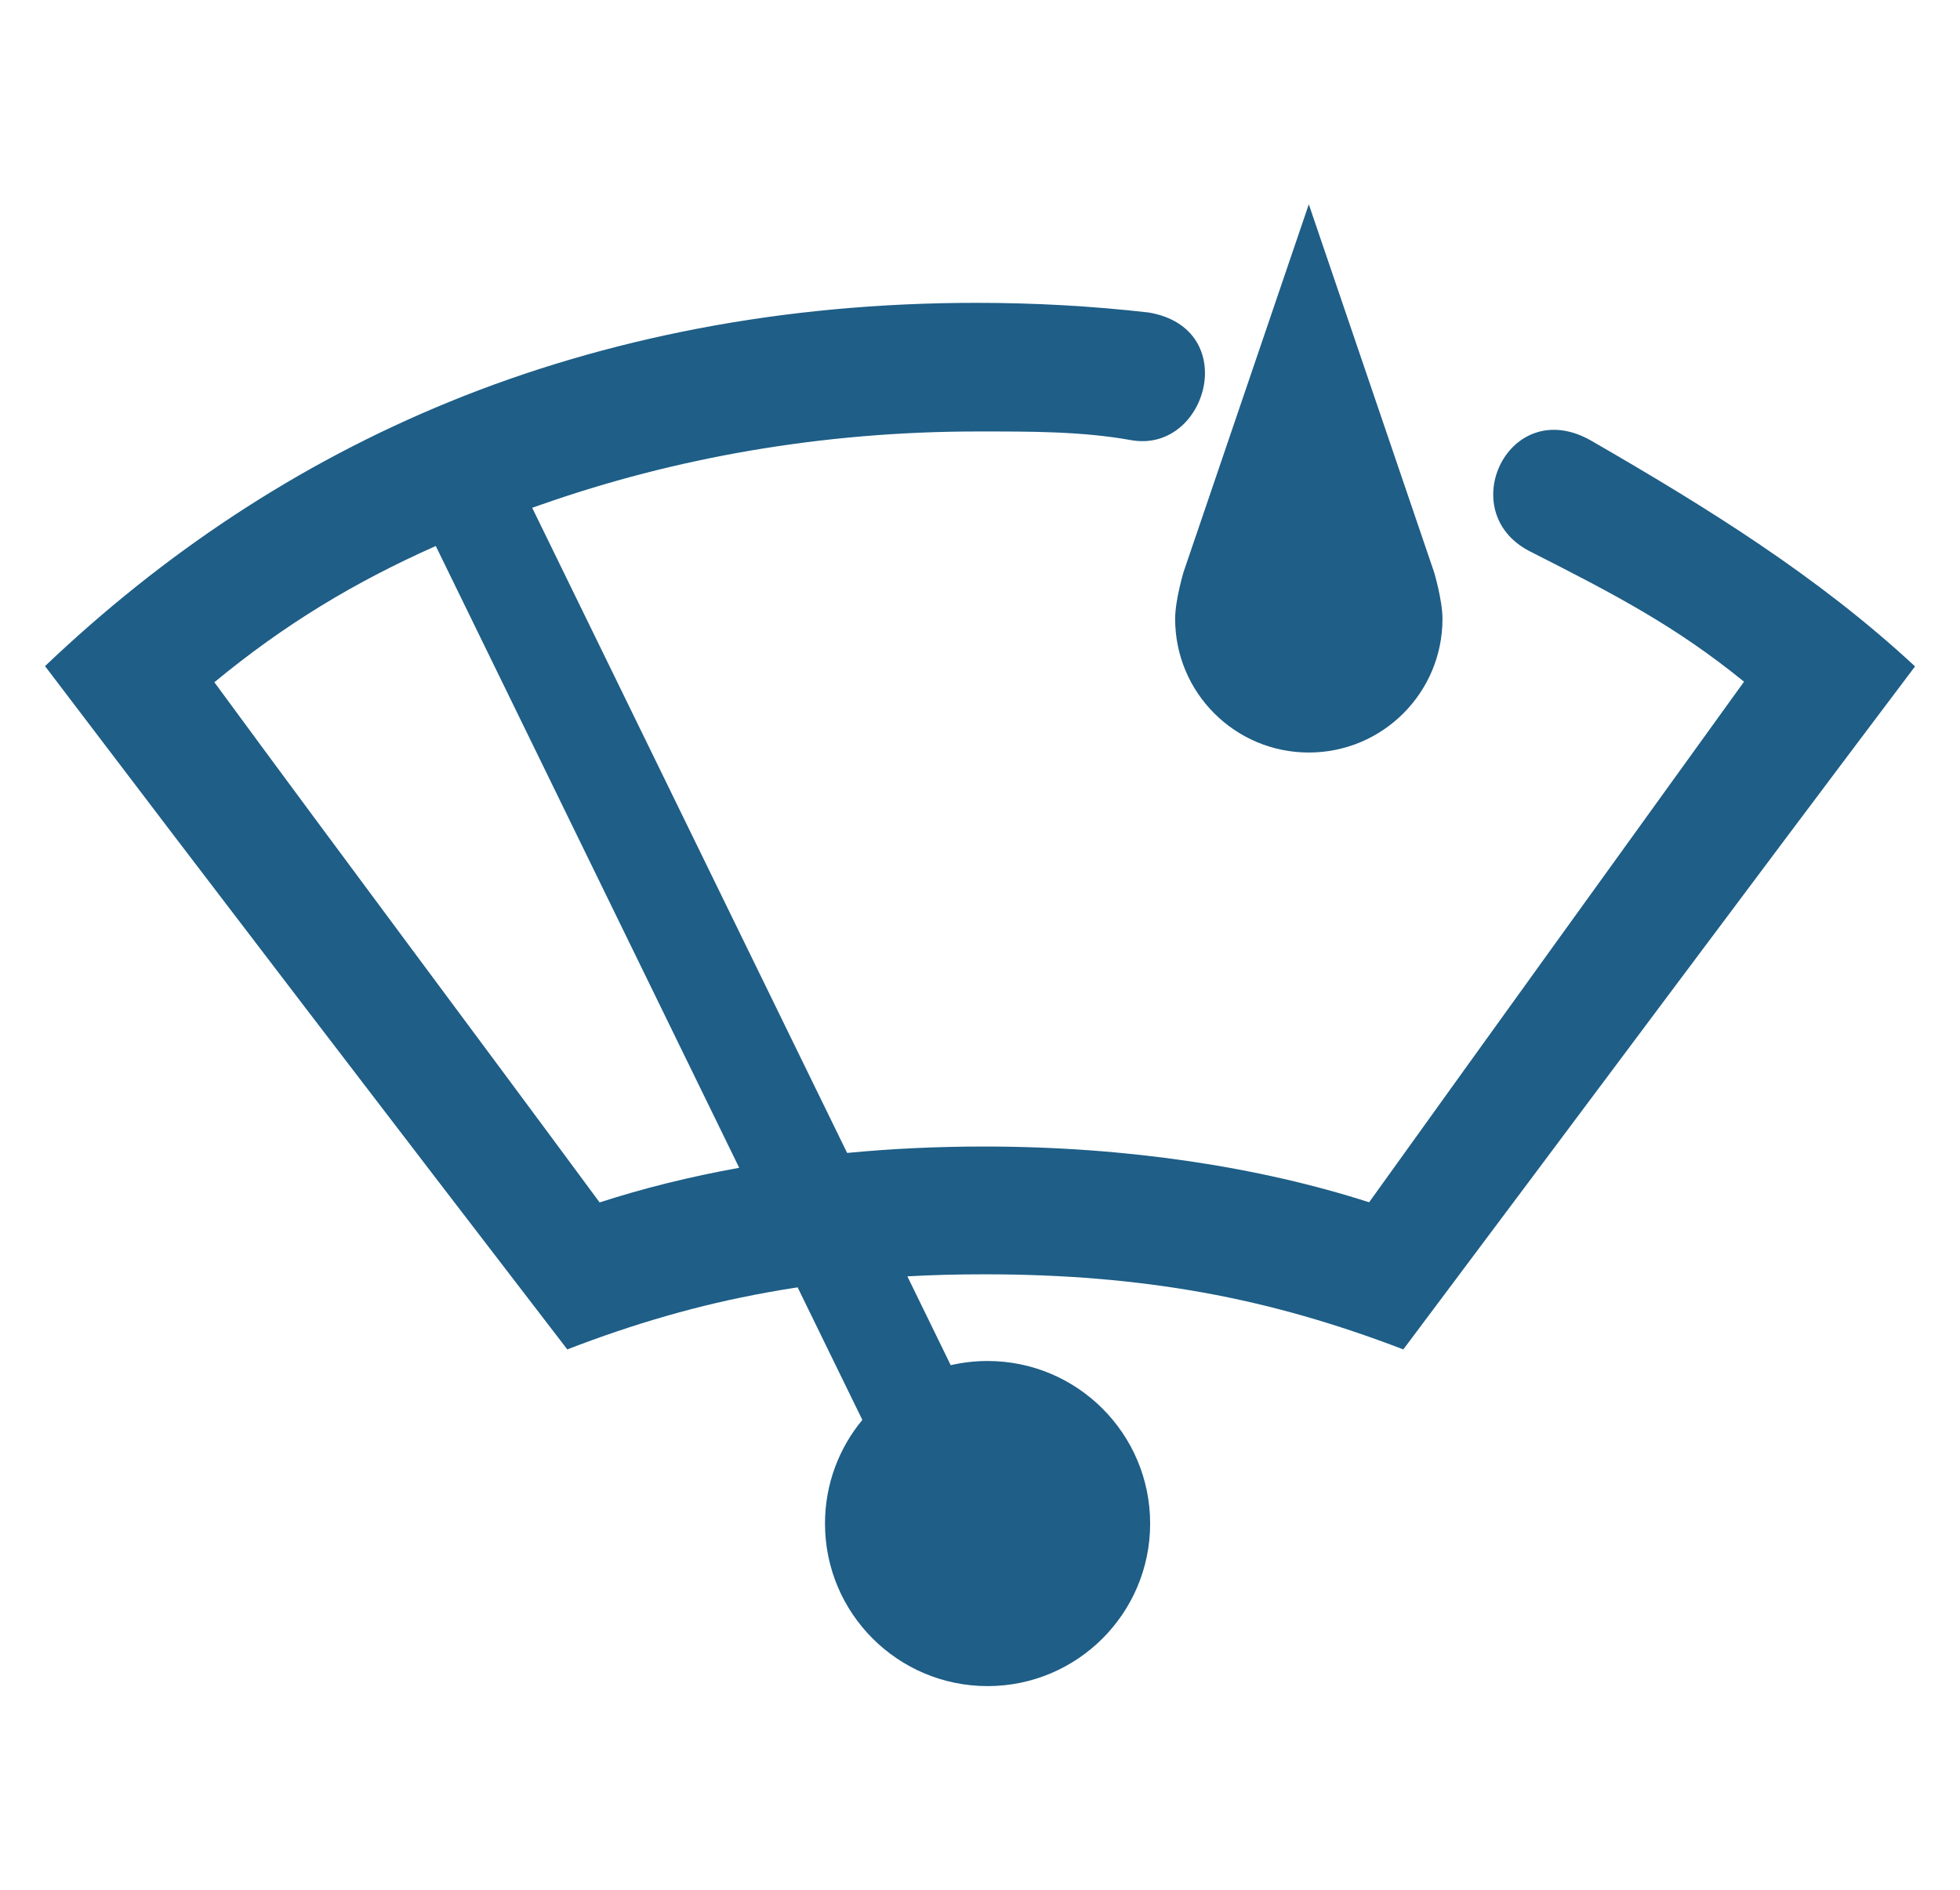 <?xml version="1.0" encoding="utf-8"?>
<!-- Generator: Adobe Illustrator 27.6.0, SVG Export Plug-In . SVG Version: 6.00 Build 0)  -->
<svg version="1.1" id="Layer_1" xmlns="http://www.w3.org/2000/svg" xmlns:xlink="http://www.w3.org/1999/xlink" x="0px" y="0px"
	 viewBox="0 0 28.079 27.084" style="enable-background:new 0 0 28.079 27.084;" xml:space="preserve" fill="#1e5e87">
<style type="text/css">
	.st0{fill-rule:evenodd;clip-rule:evenodd;}
</style>
<path class="st0" d="M8.127,19.334c-2.502-3.257-5-6.519-7.482-9.79
	C2.328,7.942,4.246,6.652,6.446,5.754c1.121-0.458,2.309-0.808,3.562-1.048
	c1.262-0.241,2.59-0.367,3.98-0.367c0.844,0,1.666,0.047,2.465,0.138
	c1.343,0.224,0.842,2.025-0.25,1.829c-0.713-0.128-1.453-0.124-2.199-0.124
	c-2.224,0-4.339,0.376-6.255,1.05L7.624,7.275l4.512,9.244c0.633-0.061,1.288-0.092,1.96-0.092
	c2.05,0,3.953,0.295,5.518,0.799c1.877-2.616,3.488-4.847,5.371-7.459
	c-0.988-0.802-1.853-1.251-3.065-1.866c-1.111-0.563-0.301-2.266,0.881-1.584
	c1.652,0.954,3.243,1.939,4.634,3.231c-2.454,3.254-4.886,6.525-7.331,9.786
	c-0.957-0.367-1.889-0.638-2.864-0.814c-0.982-0.177-2.003-0.262-3.133-0.262
	c-0.381,0-0.749,0.009-1.108,0.029l0.621,1.273c0.17-0.039,0.346-0.06,0.528-0.06
	c1.286,0,2.329,1.043,2.329,2.329c0,1.286-1.043,2.329-2.329,2.329c-1.286,0-2.329-1.043-2.329-2.329
	c0-0.565,0.201-1.082,0.535-1.485l-0.927-1.899c-0.147,0.022-0.293,0.046-0.438,0.073
	C10.019,18.693,9.087,18.963,8.127,19.334L8.127,19.334z M6.243,7.823
	C5.066,8.346,4.064,8.955,3.071,9.775c1.921,2.616,3.591,4.841,5.519,7.453
	c0.617-0.2,1.288-0.368,2-0.496L6.243,7.823L6.243,7.823z M20.665,8.867
	c0-0.273-0.124-0.679-0.119-0.665l-1.796-5.275l-1.796,5.274c0.005-0.014-0.119,0.392-0.119,0.666
	c0,1.057,0.857,1.915,1.915,1.915C19.808,10.782,20.665,9.925,20.665,8.867z"/>
</svg>
